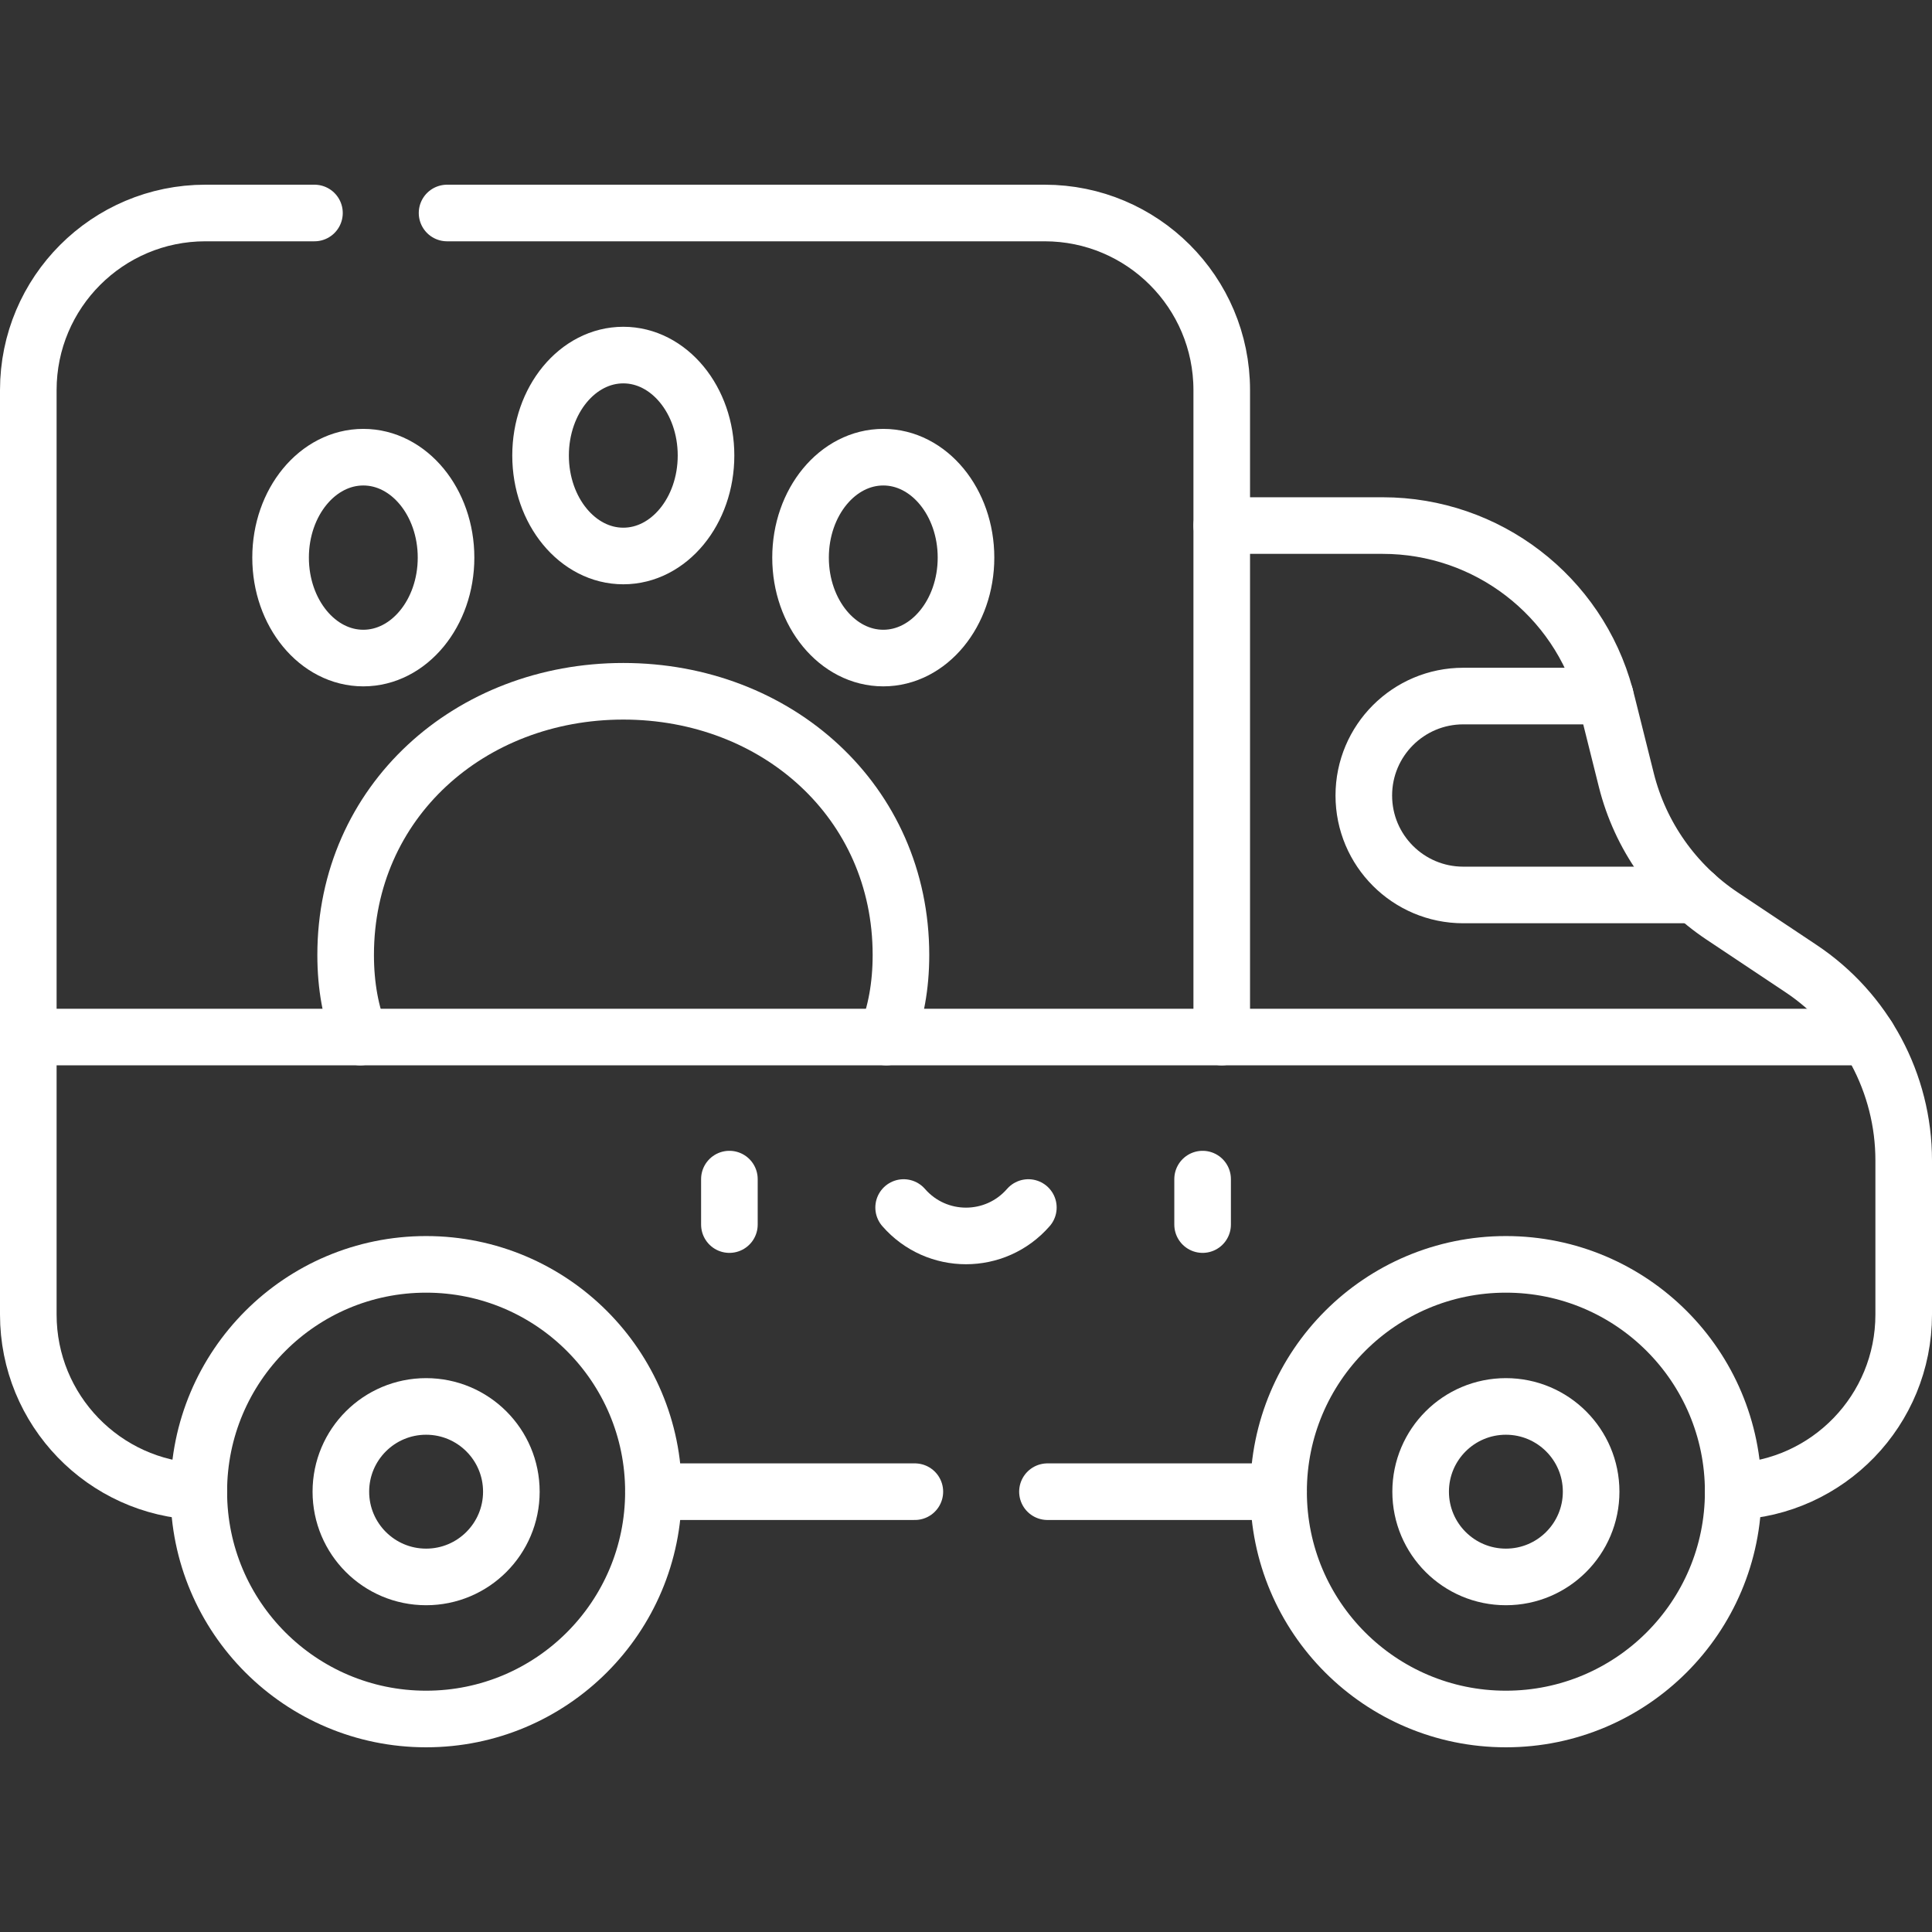 <svg xmlns="http://www.w3.org/2000/svg" xmlns:xlink="http://www.w3.org/1999/xlink" version="1.1" id="Capa_1" x="0px" y="0px" viewBox="0 0 512 512" style="enable-background:new 0 0 512 512;" xml:space="preserve" width="300" height="300" xmlns:svgjs="http://svgjs.dev/svgjs"><rect x="0" y="0" width="512" height="512" fill="#333333" stroke="none"/><g width="100%" height="100%" transform="matrix(1,0,0,1,0,0)"><g>
	<g>
		<path style="stroke-linecap: round; stroke-linejoin: round; stroke-miterlimit: 10;" d="&#xA;&#9;&#9;&#9;M234.875,274.826c2.52-6.275,3.886-13.494,3.886-21.758c0-40.644-32.943-69.871-73.576-69.871&#xA;&#9;&#9;&#9;c-40.643,0-73.586,29.228-73.586,69.871c0,8.263,1.365,15.482,3.886,21.758" fill="none" fill-opacity="1" stroke="#ffffff" stroke-opacity="1" data-original-stroke-color="#000000ff" stroke-width="15" data-original-stroke-width="15"/>
		<path style="stroke-linecap: round; stroke-linejoin: round; stroke-miterlimit: 10;" d="&#xA;&#9;&#9;&#9;M187.103,120.716c0,14.709-9.82,26.627-21.918,26.627c-12.109,0-21.928-11.918-21.928-26.627c0-14.699,9.82-26.617,21.928-26.617&#xA;&#9;&#9;&#9;C177.283,94.099,187.103,106.016,187.103,120.716z" fill="none" fill-opacity="1" stroke="#ffffff" stroke-opacity="1" data-original-stroke-color="#000000ff" stroke-width="15" data-original-stroke-width="15"/>
		<path style="stroke-linecap: round; stroke-linejoin: round; stroke-miterlimit: 10;" d="&#xA;&#9;&#9;&#9;M256,147.775c0,14.699-9.82,26.617-21.918,26.617c-12.109,0-21.928-11.918-21.928-26.617c0-14.699,9.82-26.617,21.928-26.617&#xA;&#9;&#9;&#9;C246.18,121.157,256,133.075,256,147.775z" fill="none" fill-opacity="1" stroke="#ffffff" stroke-opacity="1" data-original-stroke-color="#000000ff" stroke-width="15" data-original-stroke-width="15"/>
		<path style="stroke-linecap: round; stroke-linejoin: round; stroke-miterlimit: 10;" d="&#xA;&#9;&#9;&#9;M118.205,147.775c0,14.699-9.819,26.617-21.928,26.617c-12.099,0-21.918-11.918-21.918-26.617c0-14.699,9.82-26.617,21.918-26.617&#xA;&#9;&#9;&#9;C108.386,121.157,118.205,133.075,118.205,147.775z" fill="none" fill-opacity="1" stroke="#ffffff" stroke-opacity="1" data-original-stroke-color="#000000ff" stroke-width="15" data-original-stroke-width="15"/>
		
			<line style="stroke-linecap: round; stroke-linejoin: round; stroke-miterlimit: 10;" x1="242.445" y1="395.311" x2="173.167" y2="395.311" fill="none" fill-opacity="1" stroke="#ffffff" stroke-opacity="1" data-original-stroke-color="#000000ff" stroke-width="15" data-original-stroke-width="15"/>
		
			<line style="stroke-linecap: round; stroke-linejoin: round; stroke-miterlimit: 10;" x1="338.833" y1="395.311" x2="277.587" y2="395.311" fill="none" fill-opacity="1" stroke="#ffffff" stroke-opacity="1" data-original-stroke-color="#000000ff" stroke-width="15" data-original-stroke-width="15"/>
		<path style="stroke-linecap: round; stroke-linejoin: round; stroke-miterlimit: 10;" d="&#xA;&#9;&#9;&#9;M323.773,139.28h42.662c27.651,0,51.809,18.565,58.977,45.182c0.336,1.209-0.446-1.823,5.582,22.27&#xA;&#9;&#9;&#9;c3.694,14.749,12.767,27.605,25.382,36.015l20.924,13.946c16.934,11.281,27.199,30.382,27.199,50.824v40.854&#xA;&#9;&#9;&#9;c0,25.342-20.071,45.985-45.182,46.899" fill="none" fill-opacity="1" stroke="#ffffff" stroke-opacity="1" data-original-stroke-color="#000000ff" stroke-width="15" data-original-stroke-width="15"/>
		<path style="stroke-linecap: round; stroke-linejoin: round; stroke-miterlimit: 10;" d="&#xA;&#9;&#9;&#9;M52.682,395.27C27.571,394.357,7.5,373.714,7.5,348.372v-73.546" fill="none" fill-opacity="1" stroke="#ffffff" stroke-opacity="1" data-original-stroke-color="#000000ff" stroke-width="15" data-original-stroke-width="15"/>
		<path style="stroke-linecap: round; stroke-linejoin: round; stroke-miterlimit: 10;" d="&#xA;&#9;&#9;&#9;M118.477,56.447h158.357c25.924,0,46.939,21.015,46.939,46.939v171.44H7.5v-171.44c0-25.924,21.015-46.939,46.939-46.939h28.896" fill="none" fill-opacity="1" stroke="#ffffff" stroke-opacity="1" data-original-stroke-color="#000000ff" stroke-width="15" data-original-stroke-width="15"/>
		
			<circle style="stroke-linecap: round; stroke-linejoin: round; stroke-miterlimit: 10;" cx="112.924" cy="395.311" r="22.591" fill="none" fill-opacity="1" stroke="#ffffff" stroke-opacity="1" data-original-stroke-color="#000000ff" stroke-width="15" data-original-stroke-width="15"/>
		
			<circle style="stroke-linecap: round; stroke-linejoin: round; stroke-miterlimit: 10;" cx="112.924" cy="395.311" r="60.242" fill="none" fill-opacity="1" stroke="#ffffff" stroke-opacity="1" data-original-stroke-color="#000000ff" stroke-width="15" data-original-stroke-width="15"/>
		
			<circle style="stroke-linecap: round; stroke-linejoin: round; stroke-miterlimit: 10;" cx="399.076" cy="395.311" r="22.591" fill="none" fill-opacity="1" stroke="#ffffff" stroke-opacity="1" data-original-stroke-color="#000000ff" stroke-width="15" data-original-stroke-width="15"/>
		
			<circle style="stroke-linecap: round; stroke-linejoin: round; stroke-miterlimit: 10;" cx="399.076" cy="395.311" r="60.242" fill="none" fill-opacity="1" stroke="#ffffff" stroke-opacity="1" data-original-stroke-color="#000000ff" stroke-width="15" data-original-stroke-width="15"/>
		
			<line style="stroke-linecap: round; stroke-linejoin: round; stroke-miterlimit: 10;" x1="495.002" y1="274.826" x2="323.773" y2="274.826" fill="none" fill-opacity="1" stroke="#ffffff" stroke-opacity="1" data-original-stroke-color="#000000ff" stroke-width="15" data-original-stroke-width="15"/>
		<path style="stroke-linecap: round; stroke-linejoin: round; stroke-miterlimit: 10;" d="&#xA;&#9;&#9;&#9;M425.412,184.462H387.78c-14.545,0-26.356,11.797-26.356,26.356c0,14.559,11.798,26.356,26.356,26.356h61.457" fill="none" fill-opacity="1" stroke="#ffffff" stroke-opacity="1" data-original-stroke-color="#000000ff" stroke-width="15" data-original-stroke-width="15"/>
		
			<line style="stroke-linecap: round; stroke-linejoin: round; stroke-miterlimit: 10;" x1="193.298" y1="312.477" x2="193.298" y2="324.526" fill="none" fill-opacity="1" stroke="#ffffff" stroke-opacity="1" data-original-stroke-color="#000000ff" stroke-width="15" data-original-stroke-width="15"/>
		
			<line style="stroke-linecap: round; stroke-linejoin: round; stroke-miterlimit: 10;" x1="318.702" y1="312.477" x2="318.702" y2="324.526" fill="none" fill-opacity="1" stroke="#ffffff" stroke-opacity="1" data-original-stroke-color="#000000ff" stroke-width="15" data-original-stroke-width="15"/>
		<path style="stroke-linecap: round; stroke-linejoin: round; stroke-miterlimit: 10;" d="&#xA;&#9;&#9;&#9;M239.473,320.008c8.749,10.04,24.303,10.041,33.053,0" fill="none" fill-opacity="1" stroke="#ffffff" stroke-opacity="1" data-original-stroke-color="#000000ff" stroke-width="15" data-original-stroke-width="15"/>
	</g>
</g></g></svg>